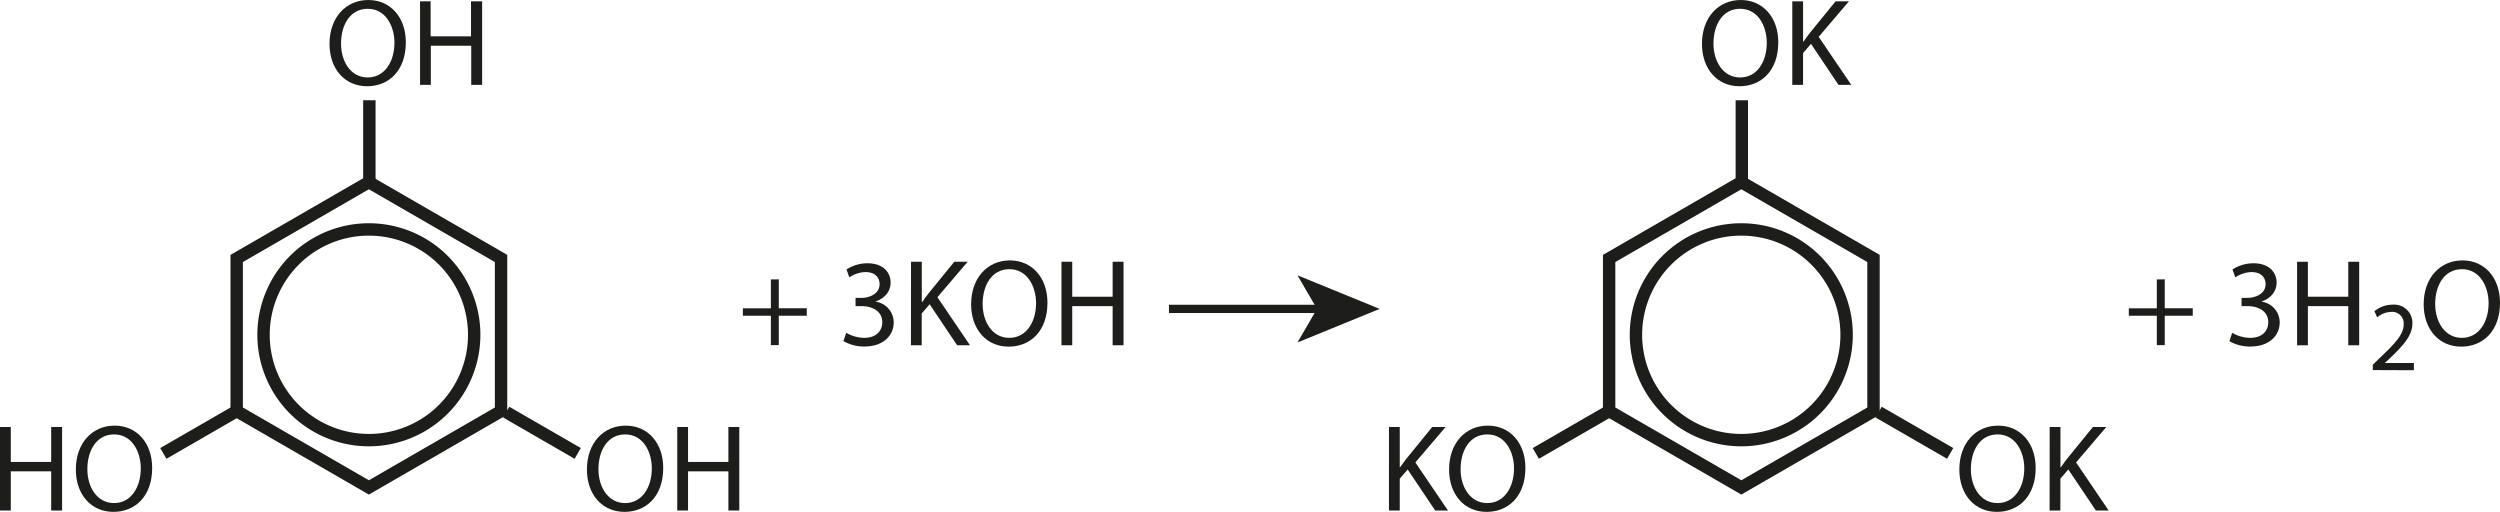 <?xml version="1.0" encoding="UTF-8"?> <svg xmlns="http://www.w3.org/2000/svg" id="Слой_1" data-name="Слой 1" width="605.23" height="123.92" viewBox="0 0 605.23 123.92"><defs><style>.cls-1,.cls-3{fill:none;stroke:#1d1d1b;stroke-miterlimit:10;}.cls-1{stroke-width:3px;}.cls-2{fill:#1d1d1b;}.cls-3{stroke-width:2px;}</style></defs><path class="cls-1" d="M104.33,107.69h0a25.5,25.5,0,0,0,12.75-22.08h0a25.52,25.52,0,0,0-12.75-22.09h0a25.52,25.52,0,0,0-25.5,0h0A25.52,25.52,0,0,0,66.08,85.61h0a25.5,25.5,0,0,0,12.75,22.08h0A25.48,25.48,0,0,0,104.33,107.69Z" transform="translate(-2.28 -4.56)"></path><polygon class="cls-1" points="89.3 118 121.3 99.52 121.3 62.57 89.3 44.09 57.3 62.57 57.3 99.52 89.3 118"></polygon><line class="cls-1" x1="122.54" y1="99.77" x2="139.86" y2="109.77"></line><line class="cls-1" x1="56.86" y1="99.77" x2="39.54" y2="109.77"></line><line class="cls-1" x1="89.42" y1="44.27" x2="89.42" y2="24.27"></line><path class="cls-2" d="M162.84,117.83c0,7-4.22,10.65-9.38,10.65-5.34,0-9.09-4.14-9.09-10.26,0-6.42,4-10.62,9.39-10.62S162.84,111.83,162.84,117.83Zm-15.68.33c0,4.32,2.34,8.19,6.44,8.19s6.48-3.81,6.48-8.4c0-4-2.1-8.22-6.44-8.22S147.16,113.72,147.16,118.16Z" transform="translate(-2.28 -4.56)"></path><path class="cls-2" d="M168.85,107.93v8.46h9.77v-8.46h2.64v20.22h-2.64v-9.48h-9.77v9.48h-2.61V107.93Z" transform="translate(-2.28 -4.56)"></path><path class="cls-2" d="M4.89,107.93v8.46h9.78v-8.46h2.64v20.22H14.67v-9.48H4.89v9.48H2.28V107.93Z" transform="translate(-2.28 -4.56)"></path><path class="cls-2" d="M39.12,117.83c0,7-4.23,10.65-9.39,10.65-5.34,0-9.09-4.14-9.09-10.26,0-6.42,4-10.62,9.39-10.62S39.12,111.83,39.12,117.83Zm-15.69.33c0,4.32,2.34,8.19,6.45,8.19s6.48-3.81,6.48-8.4c0-4-2.1-8.22-6.45-8.22S23.43,113.72,23.43,118.16Z" transform="translate(-2.28 -4.56)"></path><path class="cls-2" d="M100.53,14.79c0,7-4.23,10.65-9.39,10.65-5.34,0-9.09-4.14-9.09-10.26,0-6.42,4-10.62,9.39-10.62S100.53,8.79,100.53,14.79Zm-15.69.33c0,4.32,2.34,8.19,6.45,8.19s6.48-3.81,6.48-8.4c0-4-2.1-8.22-6.45-8.22S84.84,10.68,84.84,15.12Z" transform="translate(-2.28 -4.56)"></path><path class="cls-2" d="M106.53,4.89v8.46h9.78V4.89H119V25.11h-2.64V15.63h-9.78v9.48h-2.61V4.89Z" transform="translate(-2.28 -4.56)"></path><path class="cls-1" d="M436.58,107.69h0a25.5,25.5,0,0,0,12.75-22.08h0a25.52,25.52,0,0,0-12.75-22.09h0a25.52,25.52,0,0,0-25.5,0h0a25.52,25.52,0,0,0-12.75,22.09h0a25.5,25.5,0,0,0,12.75,22.08h0A25.48,25.48,0,0,0,436.58,107.69Z" transform="translate(-2.28 -4.56)"></path><polygon class="cls-1" points="421.56 118 453.56 99.52 453.56 62.57 421.56 44.09 389.56 62.57 389.56 99.52 421.56 118"></polygon><line class="cls-1" x1="454.8" y1="99.77" x2="472.12" y2="109.77"></line><line class="cls-1" x1="389.12" y1="99.77" x2="371.8" y2="109.77"></line><line class="cls-1" x1="421.68" y1="44.27" x2="421.68" y2="24.27"></line><path class="cls-2" d="M495.1,117.83c0,7-4.23,10.65-9.39,10.65-5.34,0-9.09-4.14-9.09-10.26,0-6.42,4-10.62,9.39-10.62S495.1,111.83,495.1,117.83Zm-15.69.33c0,4.32,2.34,8.19,6.45,8.19s6.48-3.81,6.48-8.4c0-4-2.1-8.22-6.45-8.22S479.41,113.72,479.41,118.16Z" transform="translate(-2.28 -4.56)"></path><path class="cls-2" d="M498.49,107.93h2.61v9.75h.09c.54-.78,1.08-1.5,1.59-2.16l6.18-7.59h3.24l-7.32,8.58,7.89,11.64h-3.09L503,118.22l-1.92,2.22v7.71h-2.61Z" transform="translate(-2.28 -4.56)"></path><path class="cls-2" d="M338.54,107.93h2.61v9.75h.09c.54-.78,1.08-1.5,1.59-2.16l6.18-7.59h3.24l-7.32,8.58,7.89,11.64h-3.09l-6.66-9.93-1.92,2.22v7.71h-2.61Z" transform="translate(-2.28 -4.56)"></path><path class="cls-2" d="M371.57,117.83c0,7-4.23,10.65-9.39,10.65-5.34,0-9.09-4.14-9.09-10.26,0-6.42,4-10.62,9.39-10.62S371.57,111.83,371.57,117.83Zm-15.69.33c0,4.32,2.34,8.19,6.45,8.19s6.48-3.81,6.48-8.4c0-4-2.1-8.22-6.45-8.22S355.88,113.72,355.88,118.16Z" transform="translate(-2.28 -4.56)"></path><path class="cls-2" d="M432.79,14.79c0,7-4.23,10.65-9.39,10.65-5.34,0-9.09-4.14-9.09-10.26,0-6.42,4-10.62,9.39-10.62S432.79,8.79,432.79,14.79Zm-15.69.33c0,4.32,2.34,8.19,6.45,8.19S430,19.5,430,14.91c0-4-2.1-8.22-6.45-8.22S417.1,10.68,417.1,15.12Z" transform="translate(-2.28 -4.56)"></path><path class="cls-2" d="M436.18,4.89h2.61v9.75h.09c.54-.78,1.08-1.5,1.59-2.16l6.18-7.59h3.24l-7.32,8.58,7.89,11.64h-3.09l-6.66-9.93-1.92,2.22v7.71h-2.61Z" transform="translate(-2.28 -4.56)"></path><path class="cls-2" d="M526.35,72.19v7h6.78V81h-6.78v7.11h-1.92V81h-6.78v-1.8h6.78v-7Z" transform="translate(-2.28 -4.56)"></path><path class="cls-2" d="M542.67,85.12A8.82,8.82,0,0,0,547,86.35c3.39,0,4.44-2.16,4.41-3.78,0-2.73-2.49-3.9-5-3.9h-1.47v-2h1.47c1.92,0,4.35-1,4.35-3.3,0-1.56-1-2.94-3.42-2.94a7.16,7.16,0,0,0-3.9,1.29l-.69-1.92a9.27,9.27,0,0,1,5.1-1.5c3.84,0,5.58,2.28,5.58,4.65,0,2-1.2,3.72-3.6,4.59v.06a5.08,5.08,0,0,1,4.35,5c0,3.12-2.43,5.85-7.11,5.85A9.91,9.91,0,0,1,542,87.16Z" transform="translate(-2.28 -4.56)"></path><path class="cls-2" d="M561,67.93v8.46h9.78V67.93h2.64V88.15h-2.64V78.67H561v9.48h-2.61V67.93Z" transform="translate(-2.28 -4.56)"></path><path class="cls-2" d="M576.72,94.15v-1.3l1.66-1.61c4-3.79,5.78-5.8,5.81-8.16a2.78,2.78,0,0,0-3.1-3,5.24,5.24,0,0,0-3.31,1.32l-.67-1.49a6.84,6.84,0,0,1,4.41-1.59,4.4,4.4,0,0,1,4.78,4.54c0,2.88-2.09,5.21-5.38,8.38l-1.25,1.15v.05h7v1.75Z" transform="translate(-2.28 -4.56)"></path><path class="cls-2" d="M607.51,77.83c0,7-4.23,10.65-9.39,10.65-5.34,0-9.09-4.14-9.09-10.26,0-6.42,4-10.62,9.39-10.62S607.51,71.83,607.51,77.83Zm-15.69.33c0,4.32,2.34,8.19,6.45,8.19s6.48-3.81,6.48-8.4c0-4-2.1-8.22-6.45-8.22S591.82,73.72,591.82,78.16Z" transform="translate(-2.28 -4.56)"></path><path class="cls-2" d="M190.82,72.19v7h6.78V81h-6.78v7.11H188.9V81h-6.78v-1.8h6.78v-7Z" transform="translate(-2.28 -4.56)"></path><path class="cls-2" d="M207.14,85.12a8.82,8.82,0,0,0,4.32,1.23c3.39,0,4.44-2.16,4.41-3.78,0-2.73-2.49-3.9-5-3.9h-1.47v-2h1.47c1.92,0,4.35-1,4.35-3.3,0-1.56-1-2.94-3.42-2.94a7.16,7.16,0,0,0-3.9,1.29l-.69-1.92a9.27,9.27,0,0,1,5.1-1.5c3.84,0,5.58,2.28,5.58,4.65,0,2-1.2,3.72-3.6,4.59v.06a5.08,5.08,0,0,1,4.35,5c0,3.12-2.43,5.85-7.11,5.85a9.91,9.91,0,0,1-5.07-1.32Z" transform="translate(-2.28 -4.56)"></path><path class="cls-2" d="M222.83,67.93h2.61v9.75h.09c.54-.78,1.08-1.5,1.59-2.16l6.18-7.59h3.24l-7.32,8.58,7.89,11.64H234l-6.66-9.93-1.92,2.22v7.71h-2.61Z" transform="translate(-2.28 -4.56)"></path><path class="cls-2" d="M255.86,77.83c0,7-4.23,10.65-9.39,10.65-5.34,0-9.09-4.14-9.09-10.26,0-6.42,4-10.62,9.39-10.62S255.86,71.83,255.86,77.83Zm-15.69.33c0,4.32,2.34,8.19,6.45,8.19s6.48-3.81,6.48-8.4c0-4-2.1-8.22-6.45-8.22S240.17,73.72,240.17,78.16Z" transform="translate(-2.28 -4.56)"></path><path class="cls-2" d="M261.86,67.93v8.46h9.78V67.93h2.64V88.15h-2.64V78.67h-9.78v9.48h-2.61V67.93Z" transform="translate(-2.28 -4.56)"></path><line class="cls-3" x1="283" y1="74.78" x2="319.88" y2="74.78"></line><polygon class="cls-2" points="334 74.78 314.11 82.91 318.83 74.78 314.11 66.65 334 74.78"></polygon></svg> 